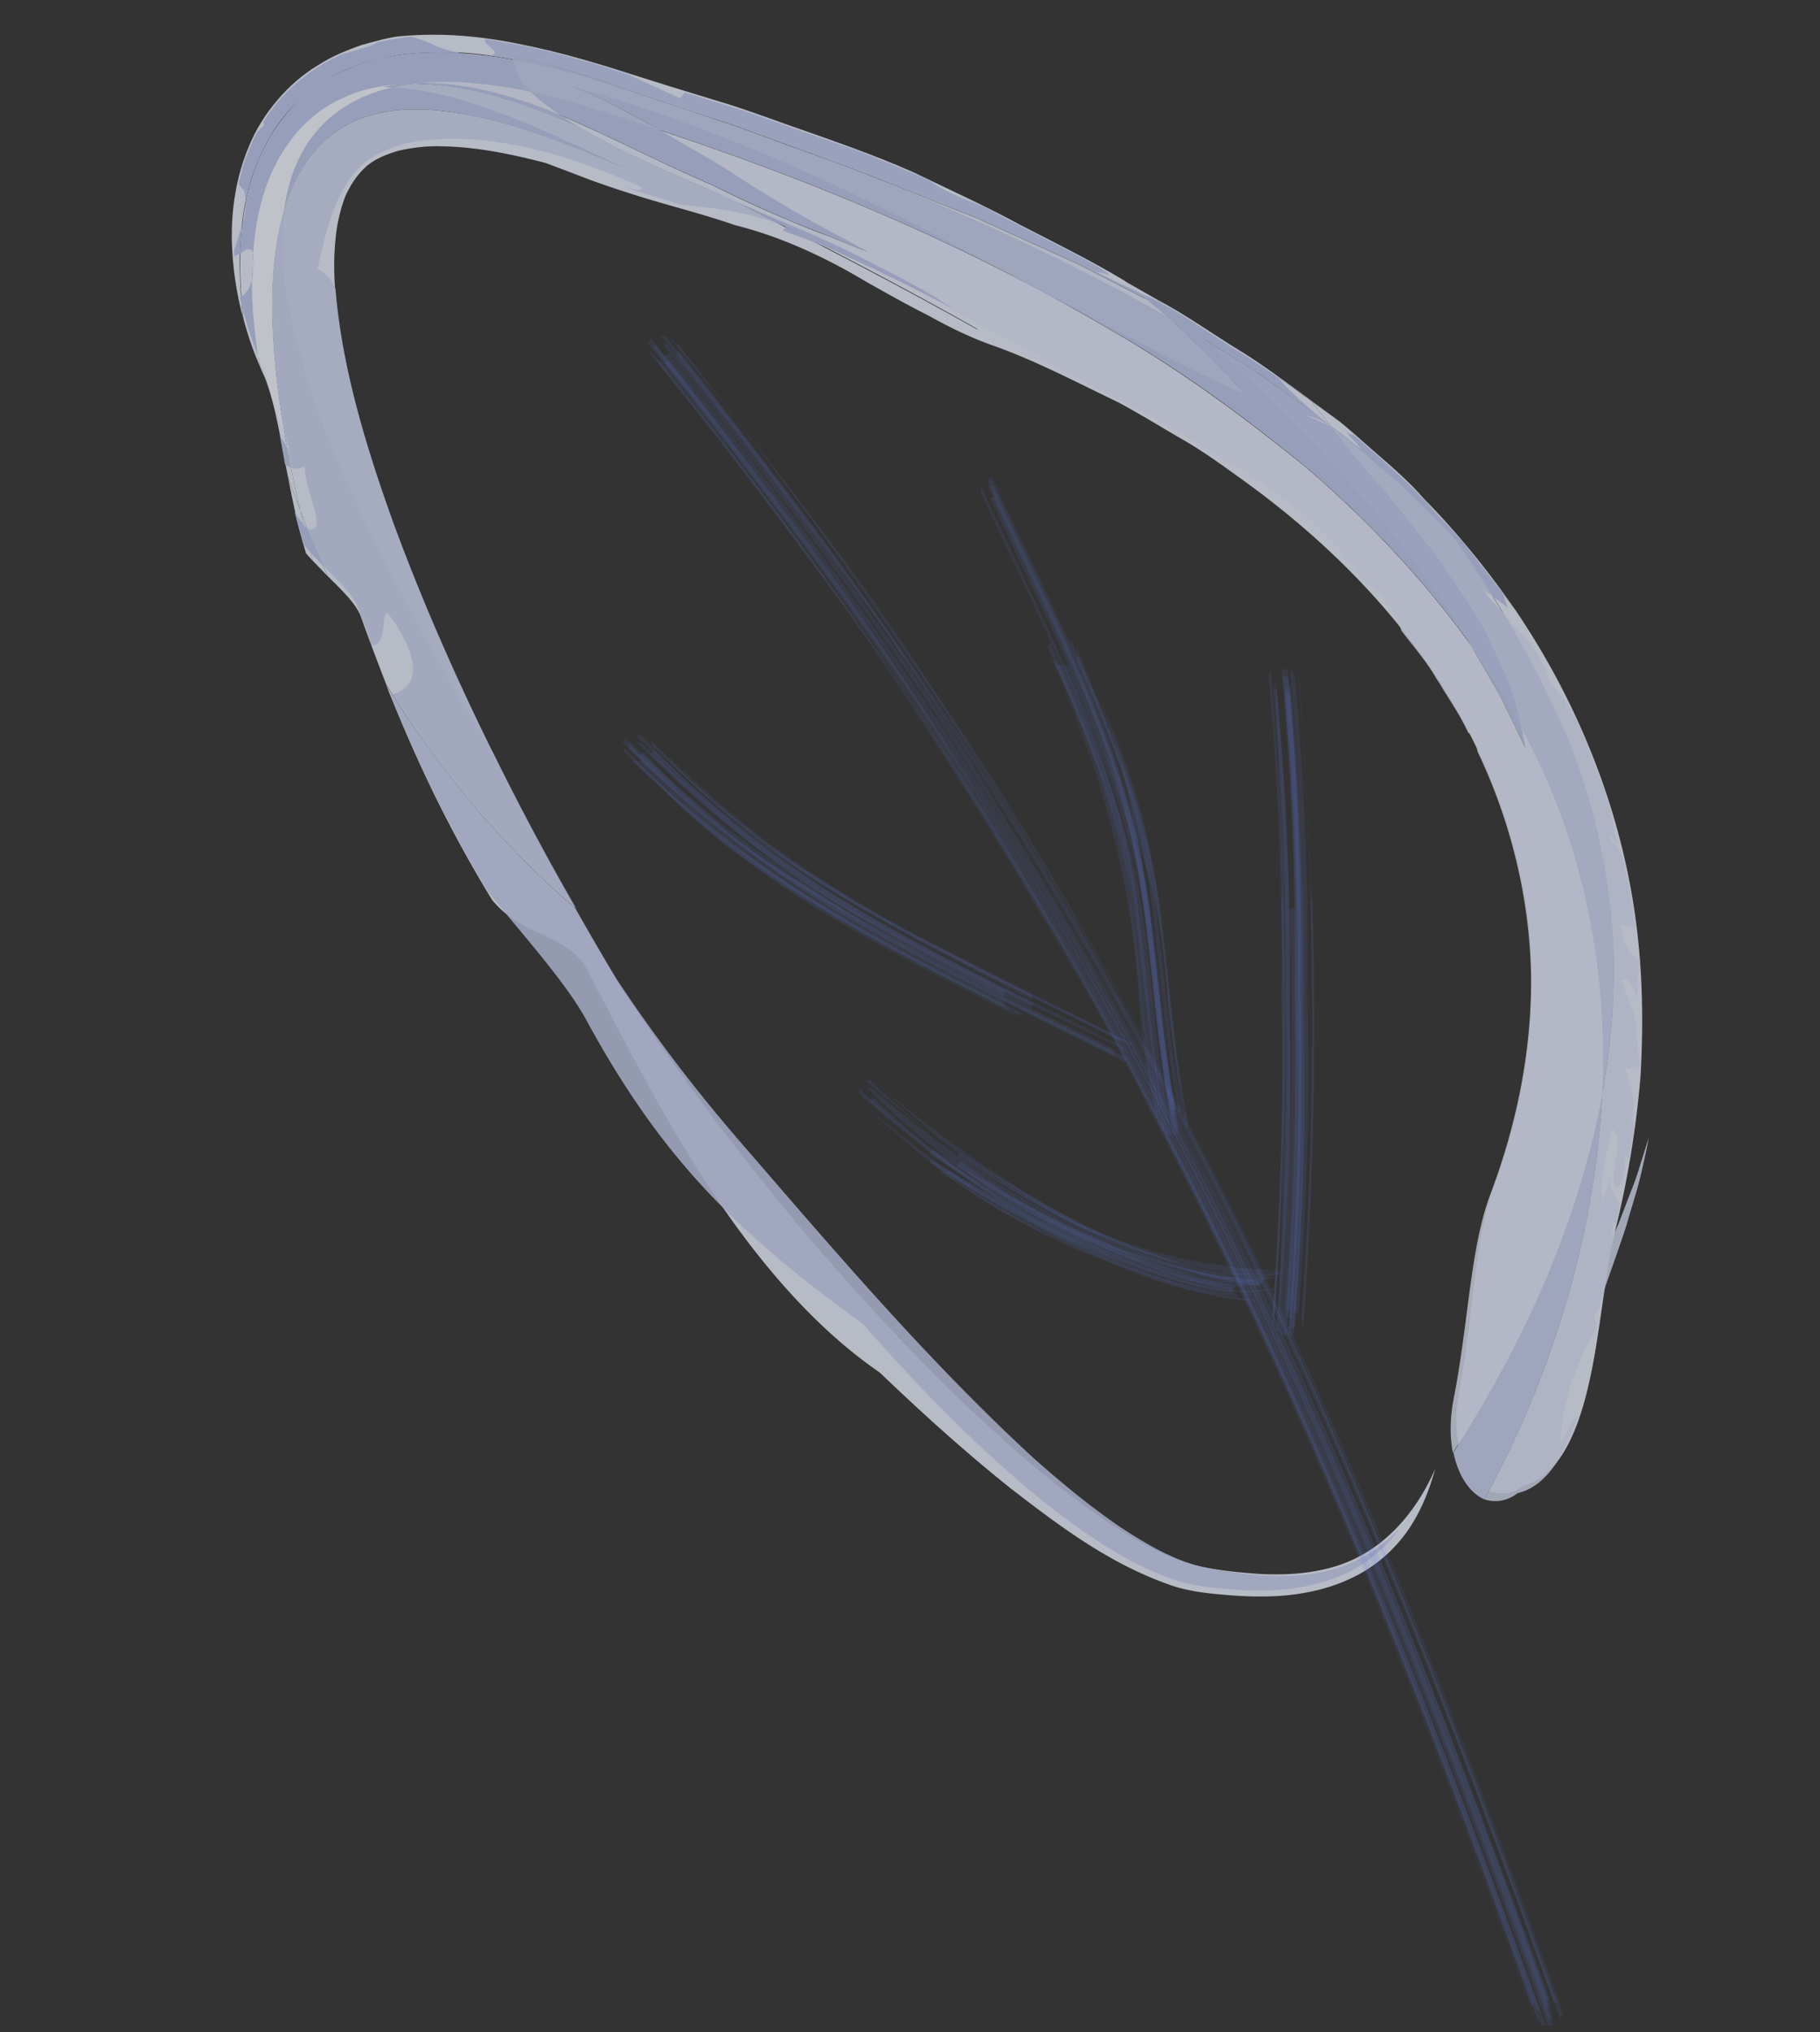 <svg xmlns="http://www.w3.org/2000/svg" width="146" height="163" fill="none"><rect width="100%" height="100%" fill="#333333" stroke="none"/><g opacity=".85"><g opacity=".9"><path fill="#DFE4F3" d="M44.83 9.156c-.884-.624-1.648-1.176-2.237-1.777-1.94-.44-3.944-.684-5.985-.804-.914-.017-1.849-.02-2.778.072 4.04-.006 7.636 1.166 11 2.509zm33.653 17.276c-.827-.764-1.962-1.608-3.314-2.501-1.4-.826-3.018-1.683-4.763-2.576-3.459-1.874-7.642-3.517-11.617-5.315 6.901 3.468 13.527 6.897 19.694 10.392zm28.28 7.732a39.752 39.752 0 0 1-1.539-1.956c-3.452-2.595-7.157-4.707-10.777-6.9.68.614 1.345 1.207 2.028 1.803 1.733 1.113 3.534 2.143 5.235 3.345l5.053 3.708z"/><path fill="#DFE4F3" d="M45.888 6.954c9.509 2.613 19.215 6.753 28.33 11.495 9.166 4.656 17.66 9.57 25.711 13.237a92.715 92.715 0 0 0-6.264-6.266C85.91 20.962 77.8 17.324 69.621 14.028c-2.487-.942-4.986-1.793-7.475-2.716l-3.734-1.376-3.753-1.25-6.474-2.112c-2.22-.701-4.564-1.327-6.973-1.758.064.88.56 1.745 1.361 2.56 3.636.752 6.98 1.98 10.362 3.067-2.244-1.204-4.42-2.49-7.048-3.489z"/><path fill="#DFE4F3" d="m92.075 24.086-5.51-2.847-5.609-2.546-2.797-1.263-2.853-1.123-5.684-2.28c8.176 3.315 16.271 6.933 24.043 11.393-.536-.446-1.054-.888-1.59-1.334zM69.67 20.198c-3.043-1.631-5.883-3.122-8.579-4.833-1.362-.821-2.675-1.727-4.021-2.527-1.368-.785-2.751-1.59-4.134-2.395-3.383-1.086-6.727-2.315-10.362-3.066.589.6 1.372 1.155 2.238 1.776 4.218 1.796 8.223 3.913 12.352 5.678a114.369 114.369 0 0 0 6.149 2.826c1.041.442 2.106.851 3.171 1.26 1.044.424 2.104.87 3.187 1.28zM58.789 16.04c-3.962-2.019-8.104-3.822-12.255-5.83 3.195 2.021 7.675 3.817 12.255 5.83zM54.66 8.686l3.753 1.25 3.734 1.376c2.489.923 4.988 1.774 7.474 2.716-2.462-.976-4.98-1.83-7.45-2.75-1.246-.453-2.49-.924-3.737-1.358L54.66 8.686zm61.926 34.372c-.792-1.018-1.566-2.033-2.374-3.072-1.644-1.878-3.566-3.37-5.374-5.012-.486-.401-.949-.837-1.456-1.222l-2.158-1.544c.486.66.994 1.306 1.539 1.956 1.715 1.37 3.363 2.823 5.052 4.245 1.645 1.471 3.176 3.093 4.771 4.65zm5.811 16.954c-.094-.532-.206-1.066-.316-1.617-.63-1.107-1.195-2.278-1.885-3.356l-2.146-3.226 2.314 4.027 2.033 4.172zM41.186 4.48c-.015.108.006.222.01.334 2.405.45 4.749 1.075 6.972 1.757l6.474 2.113-6.477-2.224c-1.088-.375-2.276-.709-3.422-1.073-1.153-.31-2.323-.641-3.557-.907z"/><path fill="#DFE4F3" d="M122.061 58.41c4.86 8.937 6.989 19.211 6.459 29.37.813-4.586 1.161-9.33.735-14.146-.466-4.803-1.561-9.657-3.483-14.35-2.438-5.673-5.586-11.094-9.204-16.229-1.595-1.556-3.107-3.175-4.77-4.65-1.69-1.42-3.356-2.877-5.053-4.244a93.1 93.1 0 0 0 4.476 5.422c1.507 1.915 3.091 3.821 4.568 5.824l2.049 3.12c.338.528.677 1.038.978 1.562l.815 1.65a55.077 55.077 0 0 1 1.485 3.281c.399 1.148.707 2.283.945 3.39z"/><path fill="#DFE4F3" d="M96.474 27.129c-.948-.578-1.851-1.204-2.807-1.727a92.692 92.692 0 0 1 6.265 6.266C91.881 28 83.385 23.106 74.222 18.43 65.106 13.69 55.4 9.55 45.892 6.936c2.627.999 4.824 2.27 7.047 3.489 12.584 4.156 24.786 9.294 36.047 15.948 5.682 3.223 10.934 7.107 15.95 11.217 4.902 4.242 9.365 8.96 13.116 14.205-5.692-9.275-13.317-17.435-21.578-24.666z"/><path fill="#DFE4F3" d="m106.764 34.164-5.058-3.672c-1.702-1.202-3.502-2.232-5.235-3.345 8.261 7.23 15.905 15.393 21.574 24.703l2.146 3.225c.69 1.078 1.255 2.25 1.885 3.356a39.59 39.59 0 0 0-.929-3.37 55.702 55.702 0 0 0-1.484-3.28l-.816-1.65c-.298-.542-.656-1.055-.977-1.563l-2.05-3.12c-1.479-1.984-3.06-3.909-4.568-5.823a102.455 102.455 0 0 1-4.488-5.461zm-10.29-7.035a159.043 159.043 0 0 0-2.03-1.803l-2.371-1.221c.536.445 1.053.888 1.574 1.313.976.507 1.879 1.134 2.826 1.711zM32.19 6.731l1.64-.084c.926-.073 1.843-.074 2.778-.072 2.04.12 4.045.365 5.985.804-.818-.837-1.298-1.681-1.362-2.56-2.623-.498-5.429-.763-8.424-.48-2.94.29-6.453 1.332-9.046 3.947-2.591 2.597-3.773 5.947-4.204 8.884-.437 2.974-.322 5.747-.024 8.417.37 1.366.804 2.667 1.348 3.854a39.034 39.034 0 0 1-.633-6.677c-.016-2.279.168-4.659.898-7.055.706-2.362 2.043-4.82 4.145-6.468 2.089-1.687 4.616-2.368 6.9-2.51zm62.255 18.595-1.632-1.302c-.866-.492-1.713-.982-2.598-1.476l1.878 1.54 2.352 1.238zm12.938 8.425a162.523 162.523 0 0 0-2.24-1.629l.079.104 2.161 1.525z"/><path fill="#DFE4F3" d="M105.224 32.208c-.032-.042-.045-.08-.079-.104-1.986-1.445-3.945-2.942-6.05-4.2-2.082-1.292-4.104-2.742-6.3-3.884l1.631 1.303c3.64 2.177 7.347 4.29 10.798 6.885zM41.186 4.48c1.237.248 2.386.594 3.579.891 1.127.362 2.333.698 3.421 1.073l6.477 2.225 3.776 1.215c1.249.435 2.492.905 3.737 1.358 2.49.924 4.986 1.793 7.451 2.75l5.684 2.28 2.854 1.122 2.796 1.263 5.61 2.546 5.51 2.847-1.879-1.54c-2.656-1.595-5.437-2.967-8.263-4.42-2.78-1.519-5.7-2.836-8.659-4.27-3.434-1.518-6.775-2.636-9.982-3.771C61.693 9.49 60.13 8.9 58.554 8.4c-1.578-.48-3.138-.959-4.698-1.437-3.12-.957-6.097-2.005-9.66-2.875-3.512-.827-7.294-1.6-12.027-1.191-.966.086-2.1.427-3.187.718-1.143.413-2.33.875-3.504 1.636-2.37 1.425-4.435 3.874-5.486 6.428-1.09 2.567-1.413 5.13-1.402 7.446.051 2.302.384 4.458.915 6.402-.3-2.652-.434-5.428.023-8.417.43-2.92 1.613-6.288 4.204-8.885C26.326 5.611 29.84 4.57 32.78 4.28c3.013-.28 5.8-.017 8.424.48.008-.054-.035-.152-.017-.28z"/><path fill="#DFE4F3" d="M39.363 60.038c-3.974-6.591-7.802-13.292-11.037-20.353-1.598-3.537-3.052-7.166-4.145-10.965-1.06-3.776-1.863-7.775-1.35-11.96-1.18 4.017-1.115 8.208-.765 12.237.366 4.048 1.096 8.037 2.023 11.961a86.141 86.141 0 0 0 2.214 5.271c1.149 1.142 2.305 2.23 2.676 3.319a203.75 203.75 0 0 0 2.013 5.372c4.224 6.812 9.286 12.853 15.108 17.872a227.707 227.707 0 0 1-6.737-12.754zM23.07 38.095c.387 2.035.837 4.152 1.474 6.277.176.21.37.422.565.635a99.513 99.513 0 0 1-1.02-4.048c-.355-.939-.71-1.877-1.02-2.864z"/><path fill="#DFE4F3" d="M49.804 79.179a330.782 330.782 0 0 1-3.725-6.371c-5.822-5.02-10.863-11.077-15.108-17.873 2.353 5.883 4.809 11.17 8.485 17.22 2.465 3.085 6.133 2.675 7.703 5.745 2.817 5.375 5.93 11.568 9.755 17.361 3.807 5.791 8.342 11.184 13.664 14.838 3.165 3.035 6.647 6.208 10.43 9.238 3.848 2.965 7.832 6.024 12.786 7.775 1.227.45 2.658.651 3.785.754 1.218.115 2.42.21 3.62.194 2.412.006 4.807-.398 6.862-1.312a11.485 11.485 0 0 0 4.835-3.929c1.123-1.6 1.781-3.358 2.236-4.997-1.654 3.784-4.46 6.85-8.293 7.903-1.889.53-3.905.636-5.909.52-1.98-.148-4.103-.354-5.891-.939-3.708-1.298-6.967-3.662-10.022-6.016-3.05-2.39-5.85-4.949-8.537-7.529-10.596-10.446-19.2-21.371-26.676-32.582zM25.109 45.007c.394.389.783.813 1.193 1.223-.807-1.705-1.532-3.473-2.214-5.271a89.071 89.071 0 0 0 1.02 4.048zm91.477-1.949c.954.93 1.755 2.023 2.644 3.018.844 1.044 1.793 2.01 2.531 3.15-2.265-3.316-4.783-6.428-7.549-9.24.79 1.036 1.582 2.054 2.374 3.072zM31.516 7.006c.547-.163 1.078-.218 1.612-.291-.32.01-.618.005-.937.016a20.97 20.97 0 0 0-1.458.258c.26.018.521.017.783.017zm19.256 6.724c-3.434-1.52-6.522-3.101-9.593-4.273-3.108-1.177-6.135-2.269-9.663-2.45-2.237.481-4.514 1.642-6.065 3.497-1.567 1.834-2.337 4.113-2.62 6.257.362-1.374 1.033-2.687 1.798-3.874.855-1.157 1.875-2.161 3.09-2.823 2.434-1.342 5.18-1.456 7.761-1.186 5.246.608 10.13 2.72 15.292 4.851z"/><path fill="#DFE4F3" d="M30.733 6.99a20.96 20.96 0 0 1 1.458-.258c-2.284.141-4.808.805-6.915 2.489-2.123 1.663-3.44 4.106-4.145 6.468-.73 2.396-.912 4.758-.898 7.054.014 2.297.245 4.513.633 6.677.126.296.253.591.383.868.862 2.25 1.252 4.933 1.82 7.807.313.97.665 1.925 1.02 2.864-.924-3.943-1.657-7.913-2.023-11.962-.35-4.028-.398-8.217.766-12.236.285-2.162 1.054-4.442 2.619-6.257 1.55-1.855 3.825-2.997 6.065-3.497-.262 0-.524 0-.783-.018zm15.801 3.219a29.287 29.287 0 0 1-1.722-1.056c-3.346-1.34-6.957-2.533-10.998-2.527l-.704.086c2.485.016 4.82.437 7.025 1.117 2.25.63 4.353 1.5 6.4 2.38z"/><path fill="#DFE4F3" d="m33.83 6.647-1.64.084c.32-.01.619-.005.938-.016l.702-.068zm88.231 51.763c.112.534.239 1.089.315 1.617l-2.033-4.172-2.314-4.026c-3.752-5.246-8.214-9.964-13.117-14.206-5.018-4.092-10.27-7.976-15.95-11.217-11.26-6.653-23.444-11.79-36.047-15.948 1.383.805 2.77 1.592 4.134 2.395 1.365.802 2.678 1.709 4.022 2.527 2.696 1.711 5.535 3.202 8.58 4.833-1.086-.393-2.144-.857-3.19-1.263a67.224 67.224 0 0 1-3.171-1.26 101.162 101.162 0 0 1-6.15-2.826c-4.128-1.764-8.114-3.88-12.35-5.677.53.352 1.096.709 1.721 1.056 4.153 1.99 8.293 3.812 12.255 5.83 3.975 1.8 8.14 3.44 11.617 5.316 1.745.893 3.364 1.75 4.763 2.576 1.352.893 2.487 1.737 3.314 2.501-6.17-3.476-12.795-6.906-19.675-10.39-4.58-2.013-9.06-3.809-12.255-5.83-2.047-.88-4.15-1.75-6.381-2.378-2.205-.68-4.54-1.1-7.026-1.117-.534.073-1.065.128-1.612.292 3.51.179 6.555 1.273 9.662 2.45 3.093 1.156 6.163 2.735 9.594 4.272-5.162-2.132-10.028-4.24-15.294-4.833-2.581-.27-5.328-.156-7.761 1.186-1.215.662-2.236 1.666-3.09 2.822-.766 1.188-1.436 2.5-1.798 3.875-.516 4.202.29 8.183 1.35 11.96 1.093 3.799 2.529 7.424 4.145 10.964 3.234 7.062 7.062 13.762 11.037 20.354-2.621-5.31-5.006-10.697-7.085-16.134-2.04-5.45-3.881-10.983-4.855-16.561-.472-2.768-.77-5.568-.508-8.103a13.07 13.07 0 0 1 .773-3.5c.439-.993 1.002-1.803 1.667-2.412.684-.607 1.599-.997 2.632-1.296 1.081-.237 2.264-.403 3.584-.348 2.593.05 5.416.595 8.229 1.342 1.172.442 2.363.887 3.551 1.35a92.7 92.7 0 0 0 3.787 1.273c2.561.804 5.256 1.46 7.842 2.36 3.685.925 7.18 2.546 10.458 4.505 1.664.937 3.31 1.872 5.005 2.72 1.648.917 3.31 1.743 5.09 2.382 3.511 1.233 6.784 2.97 10.165 4.593 1.635.877 3.237 1.861 4.861 2.811 1.648.917 3.161 2 4.69 3.102 6.105 4.337 11.648 9.614 15.773 15.8 4.148 6.154 6.79 13.17 7.624 20.282.697 7.149-.323 14.278-2.776 20.818-1.579 4.312-1.672 10.295-2.811 16.538-.308 1.659-.284 3.088-.041 4.288 5.508-8.72 9.656-18 11.54-28.08.499-10.202-1.609-20.492-6.49-29.413z"/><path fill="#DFE4F3" d="M125.791 59.286c1.903 4.69 2.998 9.545 3.482 14.35.427 4.817.075 9.58-.735 14.147-.592 11.002-3.726 21.721-9.07 31.796.881.383 1.889.266 2.772-.424 2.671-.643 4.267-4.009 5.186-8.025.941-4.032 1.251-8.633 2.128-12.34a79.468 79.468 0 0 0 2.05-12.463c.244-4.26.178-8.58-.433-12.886-1.203-8.608-4.569-17.002-9.41-24.215-.737-1.14-1.686-2.106-2.531-3.15-.886-1.013-1.689-2.088-2.643-3.018 3.62 5.117 6.765 10.556 9.204 16.228z"/><path fill="#DFE4F3" d="M116.997 115.864c.376 1.848 1.308 3.2 2.455 3.694 5.341-10.057 8.477-20.794 9.07-31.796-1.869 10.101-6.016 19.382-11.525 28.102z"/><path fill="#B4BFE3" d="M106.827 34.247a.143.143 0 0 1-.063-.083l-.205-.14.268.223zM54.66 8.686l3.753 1.25 3.734 1.376c2.489.923 4.988 1.774 7.474 2.716-2.462-.976-4.98-1.83-7.45-2.75-1.246-.453-2.49-.924-3.737-1.358L54.66 8.686zm60.011 31.901c-1.647-1.86-3.499-3.453-5.315-5.04-.249-.22-.501-.423-.751-.643a7.733 7.733 0 0 1-.606-.215c.618.661.618.661 1.215 1.337-.885-.624-1.629-1.32-2.4-1.818 1.697 1.368 3.344 2.82 5.018 4.222 1.626 1.468 3.157 3.09 4.736 4.626l-1.897-2.47zM19.252 23.864c.048.191.098.365.146.557-.027-.207-.035-.412-.065-.601a.253.253 0 0 1-.081.044zm-.482-3.751c.018.132.016.28.032.43.134-.018.301-.143.484-.247-.008-.741.083-1.524.156-2.31-.19.695-.46 1.416-.673 2.127zm103.627 39.899c-.094-.532-.206-1.066-.316-1.617-.63-1.107-1.195-2.278-1.885-3.356l-2.146-3.226 2.314 4.027 2.033 4.172z"/><path fill="#B4BFE3" d="M41.186 4.48c1.237.247 2.386.594 3.578.89 1.128.363 2.334.699 3.422 1.074l6.477 2.224 3.776 1.216c1.248.434 2.492.905 3.737 1.358 2.49.923 4.986 1.792 7.451 2.75l5.684 2.279 2.853 1.122 2.797 1.263 5.609 2.547 5.51 2.847-.822-.671a64.06 64.06 0 0 1-3.313-1.576l1.103.266c-.22-.16-.525-.388-.867-.621-2.965-1.657-6.069-3.13-9.179-4.825-1.736-.688-3.333-1.302-4.363-2.094l-.7-.339c-1.698-.701-3.337-1.413-4.971-2.03-1.64-.583-3.244-1.142-4.812-1.695-1.568-.554-3.118-1.105-4.652-1.635-1.542-.476-3.065-.949-4.607-1.424-.062.176-.214.321-.347.469-1.388-.64-2.778-1.26-4.13-1.894-.86-.27-1.717-.556-2.577-.825-.936-.261-1.853-.52-2.79-.78-.977-.23-1.936-.458-2.932-.69-1.022-.181-2.063-.365-3.122-.55-.598.267 1.503 1.155.361 1.29-.149-.002-.259-.018-.39-.018l2.249.372c-.008-.075-.05-.174-.033-.3z" opacity=".9"/><path fill="#B4BFE3" d="M94.445 25.326c-.405-.316-.825-.652-1.23-.968-.243-.127-.45-.249-.677-.373l-1.288-.551.823.67 2.372 1.222zm-74.127-5.051c.242-3.056.976-6.414 3.168-9.233 1.074-1.385 2.507-2.535 4.058-3.187 1.527-.748 3.131-.985 4.647-1.123l1.64-.085c.926-.073 1.843-.074 2.777-.072 2.041.12 4.046.365 5.985.804-.817-.836-1.297-1.681-1.36-2.56l-2.25-.371c-.785 0-1.411-.07-1.959-.165a25.298 25.298 0 0 0-5.242.17c-1.83.372-3.763.822-5.571 1.975-1.78 1.082-3.46 2.66-4.462 4.462-1.035 1.78-1.712 3.664-2.02 5.453-.02.552-.137 1.11-.252 1.667-.092.783-.165 1.569-.157 2.31.342-.303.75-.542.998-.045zM59.302 91.58a1.598 1.598 0 0 0-.084-.196l-.18-.192c.077.122.17.265.264.389z"/><path fill="#C0CAE8" d="M39.574 60.401c-4.022-6.653-7.9-13.398-11.163-20.519-1.632-3.56-3.1-7.227-4.19-11.045-1.073-3.815-1.91-7.837-1.374-12.056-.91 3.019-1.071 6.16-.96 9.23.093 3.066.489 6.101 1.021 9.1.128.425.273.853.416 1.299-.102-.2-.19-.379-.28-.54l.33 1.657c.359.106.717.082 1.065-.128-.07 1.693 1.834 5.18.467 5.063-.076.007-.163-.042-.265-.112a71.53 71.53 0 0 0 1.294 3.032c1.197 1.205 2.453 2.38 2.837 3.508.064.212.148.41.214.604.317.673.587 1.415.823 2.262l.016.02c1.383.01.648-3.276 1.41-2.447 2.891 4.052 2.055 5.877.268 6.348 4.168 6.545 9.092 12.363 14.733 17.209A213.604 213.604 0 0 1 39.574 60.4z" opacity=".9"/><path fill="#BFC8E7" d="M59.2 91.381c.029.06.055.138.084.197-.092-.142-.187-.267-.26-.407a125.976 125.976 0 0 1-9.56-12.632c-1.139-1.881-2.22-3.773-3.3-5.664-5.64-4.864-10.566-10.664-14.734-17.209l-.136.037c2.17 5.32 4.49 10.235 7.843 15.796 2.444 3.1 6.24 7.243 7.9 10.326 5.842 10.74 11.771 16.867 22.15 24.34 3.098 3.507 6.206 6.813 9.462 9.861 3.256 3.049 6.62 5.872 10.37 8.194 1.88 1.134 3.866 2.172 6.066 2.759 1.159.273 2.19.382 3.262.477 1.072.095 2.151.135 3.219.119 2.14-.051 4.307-.431 6.202-1.275a10.903 10.903 0 0 0 4.575-3.799 11.382 11.382 0 0 1-6.458 3.627c-2.596.505-5.426.273-8.256-.217-2.793-.355-5.318-1.821-7.767-3.423-2.424-1.655-4.72-3.551-6.948-5.529-8.778-8.081-16.552-17.317-23.715-25.578z" opacity=".9"/><path fill="#B4BFE3" d="M24.328 42.046c.192.768.399 1.556.593 2.304.329.324.636.664.98 1.008-.459-.99-.876-2.01-1.294-3.032-.082-.085-.181-.173-.279-.28zm8.618-39.095c-.835.086-1.751.217-2.722.469-.271.202-.68.312-1.187.462-.51.17-1.075.33-1.58.463-2.37 1.018-4.85 2.964-6.341 5.457l.08.233s-.238.226-.567.568c-.374.669-.62 1.356-.906 2.056-.246.688-.398 1.37-.59 2.064.135.241.316.415.448.544.098.366.123.72.111 1.07.305-1.77.966-3.676 2.02-5.452 1.001-1.803 2.682-3.38 4.461-4.463 1.808-1.152 3.742-1.602 5.571-1.974a25.298 25.298 0 0 1 5.243-.17c-.76-.181-1.413-.328-2.03-.6-.598-.27-1.193-.556-2.011-.727zM20.22 22.427c-.175.715-.521 1.185-.887 1.392.027.208.038.394.065.602.335 1.472.799 2.832 1.31 4.126-.28-2.001-.521-4.015-.487-6.12z"/><path fill="#B4BFE3" d="M23.63 41.024c.195.878.45 1.728.7 2.615.191.23.383.46.594.694-.192-.767-.383-1.534-.593-2.304-.226-.254-.458-.601-.7-1.005zM41.186 4.48c-.015.108.006.222.01.334 2.405.45 4.749 1.075 6.972 1.757l6.474 2.113-6.477-2.224c-1.088-.375-2.276-.709-3.422-1.073-1.153-.31-2.323-.641-3.557-.907z"/><path fill="#B4BFE3" d="m118.047 51.831 2.146 3.226c.691 1.078 1.255 2.25 1.885 3.356a42.056 42.056 0 0 0-.911-3.367 67.375 67.375 0 0 0-1.468-3.26c-.975-2.247-2.493-4.218-3.826-6.312-1.459-2-3.045-3.888-4.535-5.8a80.707 80.707 0 0 1-4.462-5.383c-.588-.342-1.33-.65-2.057-.937.603.103 1.183.37 1.753.709-.1-.089-.2-.177-.303-.246l-4.803-3.488c-1.638-1.119-3.331-2.116-4.98-3.162 8.248 7.193 15.874 15.352 21.561 24.664z" opacity=".9"/><path fill="#D9DFF1" d="M122.06 58.41c.112.534.24 1.089.315 1.617l-2.032-4.172-2.315-4.026c-3.751-5.247-8.214-9.964-13.116-14.206-5.018-4.092-10.27-7.976-15.95-11.217-11.26-6.653-23.445-11.79-36.047-15.948 1.383.805 2.769 1.592 4.134 2.395 1.365.802 2.678 1.709 4.022 2.527 2.696 1.71 5.535 3.202 8.579 4.833-1.086-.394-2.143-.857-3.19-1.263a67.12 67.12 0 0 1-3.17-1.26 101.037 101.037 0 0 1-6.15-2.826c-4.129-1.764-8.115-3.88-12.351-5.678.53.353 1.097.71 1.722 1.057 4.153 1.99 8.293 3.812 12.255 5.83 3.266 1.514 6.73 2.816 9.748 4.369 3.018 1.553 5.823 2.89 7.808 4.335 2.39 1.354 4.813 2.62 7.261 3.964 2.381 1.426 4.918 2.67 7.495 4.032 1.013.513 2.438 1.157 3.643 2.03 1.118.564 2.244 1.204 3.305 2.037 1.592.52 3.623 2.305 4.807 3.063 2.568 1.823 4.8 4.043 6.428 6.567.215.197.449.396.667.575.365.199.872.714 1.365 1.339a10.33 10.33 0 0 1 1.145 2.233c.947 1.244 1.997 2.428 2.761 3.775.203.288.369.57.535.853.717 1.155 1.475 2.28 2.032 3.505.439.34.664.87.758 1.532 2.687 5.633 4.15 11.724 4.291 17.777.102 6.066-1.13 12.037-3.202 17.593-1.67 4.3-1.779 10.262-2.991 16.495-.332 1.693-.313 3.157-.073 4.376 5.72-8.894 10.029-18.393 11.949-28.727.551-10.175-1.557-20.465-6.438-29.386z" opacity=".9"/><path fill="#B4BFE3" d="m63.066 18.215-.281.275c1.193.426 2.363.887 3.532 1.347-1.08-.559-2.167-1.081-3.25-1.622zm33.407 8.914c1.647 1.064 3.358 2.063 4.98 3.16l4.804 3.489a35.678 35.678 0 0 1-3.84-3.556c-2.594-1.771-5.318-3.283-7.97-4.914.681.614 1.346 1.207 2.026 1.82z"/><path fill="#C8D0EA" d="M46.535 10.209c-2.046-.88-4.15-1.75-6.381-2.377-2.205-.68-4.54-1.101-7.026-1.117-.534.073-1.065.128-1.612.291 3.51.179 6.555 1.273 9.663 2.45 3.092 1.157 6.162 2.735 9.593 4.273-5.162-2.132-10.028-4.241-15.294-4.833-2.58-.27-5.328-.157-7.76 1.185-1.216.662-2.236 1.666-3.091 2.823-.765 1.188-1.436 2.5-1.798 3.874-.52 4.239.301 8.24 1.373 12.056 1.11 3.82 2.577 7.487 4.19 11.045 3.264 7.12 7.16 13.868 11.164 20.52-2.985-6.046-5.68-12.162-7.968-18.369-2.234-6.199-4.162-12.577-4.67-18.81-.315-.822-.851-1.397-1.436-1.627.589-2.86 1.323-5.552 2.613-7.276.627-.874 1.337-1.534 2.32-2.006.965-.475 2.09-.89 3.417-1.019 2.615-.373 5.661-.092 8.634.584 2.957.657 6.03 1.81 8.953 3.11.324.489-.762.096-1.244.065 1.453.445 2.905.89 4.355 1.352 2.528.245 5.161.54 8.099 1.601a552.649 552.649 0 0 1-3.858-1.967c-4.562-2.01-9.041-3.806-12.236-5.828z"/><path fill="#B4BFE3" d="M50.772 13.73c-3.434-1.52-6.522-3.101-9.593-4.273-3.108-1.177-6.135-2.269-9.663-2.45-2.237.481-4.514 1.642-6.065 3.497-1.567 1.834-2.337 4.113-2.62 6.257.362-1.374 1.033-2.687 1.798-3.874.855-1.157 1.875-2.161 3.09-2.823 2.434-1.342 5.18-1.456 7.761-1.186 5.246.608 10.13 2.72 15.292 4.851zm8.018 2.31c1.29.663 2.584 1.307 3.857 1.967.16.06.302.116.464.158l-.044.05c1.083.54 2.167 1.081 3.253 1.604 3.427 1.573 6.777 3.154 10.047 4.91-1.988-1.427-4.79-2.784-7.808-4.337-3.039-1.537-6.485-2.835-9.77-4.352zm55.88 24.546 1.916 2.472c1.402 1.474 2.673 3.077 4.006 4.634l-.024-.096-2.818-3.635c-.971-1.21-2.059-2.25-3.08-3.375z"/><path fill="#D3D9EE" d="M128.538 87.784c-.265 5.607-1.289 11.163-2.855 16.587-1.664 5.448-3.648 10.647-6.629 15.891.876.29 1.847.167 2.688-.492 2.26-.515 3.786-2.984 4.769-6.122-.294-.17-1.721 3.46-1.252 1.194-.009-1.537.831-4.584 2.105-6.996.231-.448.437-.845.619-1.208l.097-.56c-.258-.296-.384-.591.156-.978.138-.98 1.295-3.889 2.255-6.863.419-1.514.927-2.998 1.197-4.255.289-1.255.505-2.26.566-2.696 0 0-.166.513-.406 1.293-.259.778-.538 1.831-.961 2.845-.384 1-.77 2.02-1.064 2.774-.327.732-.542 1.201-.545 1.22.03-.478.078-.952.112-1.466.084.068.15.133.234.2l.33-1.545c-.338-.659-.892-.977-.776-2.07l-.575 1.695c-.382-1.405.31-3.935.76-5.667.75.512.28 2.26.048 3.115l.232-.855c-.195.86-.382 2.852.242 2.273.507-.41.462-1.823.497-2.873a2.86 2.86 0 0 1 .061-.694c.01-.073.036-.125.046-.197-.008.054-.036.124-.046.197-.029.2-.043.438-.061.694.004.371.094.661.278.687.143-.887.305-1.77.43-2.66-.053-.155-.106-.31-.156-.484a3.663 3.663 0 0 1-.228.69l.18-.882.048.192c.435-1.901-.411-2.668-.588-4.47.281 1.058.86-.267 1.164.498l.032-.625c-.187-.933-.235-1.92-.205-2.934-.342-1.288-.884-2.493-1.27-3.603.74-.21 1.023.57 1.281 1.531.012-1.016.12-2.055.119-3.11-.655-.666-1.015-.495-1.459-2.926.375.127.807.114 1.169.331-.128-1.887-.622-3.696-.956-5.575-.14-.335-.275-.705-.475-1.01-.034-.024-.467-.14-.646-.998.237.31.451.655.646.997-.15-.798-.313-1.635-.471-2.509-.23-.754-.438-1.542-.687-2.299l-.864-2.23-.884-2.235c-.306-.746-.696-1.43-1.045-2.145-.028.07-.059.158-.072.249l.064.342a.693.693 0 0 1-.064-.342c-.367-1.384-1.588-1.482-1.814-3.068l.368.847c-.682-2.335-2.327-3.676-3.584-5.112.891 1.643 1.861 3.26 2.716 4.898.771 1.7 1.623 3.355 2.339 5.048 1.904 4.69 2.998 9.545 3.483 14.35.471 4.767.101 9.527-.693 14.116z" opacity=".9"/><path fill="#B4BFE3" d="M119.85 47.921c.289.207.528.37 1.066.798-.08-.363-.22-.697-.342-1.03-1.336-1.538-2.604-3.16-4.006-4.634 1.164 1.57 2.197 3.27 3.282 4.866z"/><path fill="#C4CDE9" d="M106.832 34.21c-.019-.002-.053-.025-.05-.043.016.02.05.044.063.082.016.021.05.044.068.047.26.148.494.347.67.557-.218-.179-.433-.376-.67-.557l-.052-.026a85.549 85.549 0 0 0 4.462 5.383c1.489 1.912 3.076 3.8 4.534 5.801 1.333 2.093 2.852 4.065 3.827 6.312a68.363 68.363 0 0 1 1.468 3.26c.366 1.124.674 2.26.911 3.366 4.86 8.937 6.989 19.211 6.459 29.37.813-4.585 1.162-9.33.735-14.146-.466-4.803-1.561-9.657-3.482-14.35-.735-1.695-1.587-3.351-2.34-5.048-.854-1.638-1.806-3.252-2.716-4.898-.578-.673-1.261-1.269-1.717-2.018.391.277.627.459.832.599-1.085-1.596-2.1-3.294-3.263-4.864-1.58-1.535-3.092-3.154-4.737-4.626-1.658-1.38-3.305-2.833-5.002-4.2z"/><path fill="#BFC8E7" d="M116.588 116.51c.392 1.869 1.304 3.237 2.466 3.752 2.981-5.244 4.947-10.445 6.629-15.891 1.566-5.424 2.575-11 2.855-16.587-1.939 10.331-6.248 19.83-11.95 28.726z"/><path fill="#EAEDF7" d="M30.733 6.99c.481-.1.981-.196 1.458-.258-1.516.138-3.12.375-4.647 1.123-1.55.652-2.987 1.82-4.058 3.186-2.21 2.817-2.944 6.175-3.168 9.234.029.06.042.099.069.176.016.817-.037 1.457-.166 1.976-.034 2.105.207 4.119.468 6.117.14.334.299.671.441.988.268.759.473 1.565.693 2.392.328.99.665 2.055 1.033 3.161-.532-2.998-.91-6.031-1.021-9.1-.093-3.067.05-6.211.96-9.23.285-2.162 1.054-4.441 2.619-6.257 1.551-1.854 3.825-2.997 6.065-3.496a8.168 8.168 0 0 1-.746-.013z"/><path fill="#B4BFE3" d="m33.83 6.647-1.64.084c.32-.01.619-.005.938-.016l.702-.068zm35.84 13.551c-3.043-1.631-5.883-3.122-8.579-4.833-1.362-.821-2.675-1.727-4.021-2.527-1.368-.785-2.751-1.59-4.134-2.395-3.383-1.086-6.727-2.315-10.362-3.066.589.6 1.372 1.155 2.238 1.776 4.218 1.796 8.223 3.913 12.352 5.678a114.369 114.369 0 0 0 6.149 2.826c1.041.442 2.106.851 3.171 1.26 1.044.424 2.104.87 3.187 1.28z"/><path fill="#BFC8E7" d="M45.888 6.954c9.509 2.613 19.215 6.753 28.33 11.495 9.166 4.656 17.66 9.57 25.711 13.237a92.715 92.715 0 0 0-6.264-6.266C85.91 20.962 77.8 17.324 69.621 14.028c-2.487-.942-4.986-1.793-7.475-2.716l-3.734-1.376-3.753-1.25-6.474-2.112c-2.22-.701-4.564-1.327-6.973-1.758.064.88.56 1.745 1.361 2.56 3.636.752 6.98 1.98 10.362 3.067-2.244-1.204-4.42-2.49-7.048-3.489z"/><path fill="#D8DEF0" d="m92.075 24.086-5.51-2.847-5.609-2.546-2.797-1.263-2.853-1.123-5.684-2.28c8.176 3.315 16.271 6.933 24.043 11.393-.536-.446-1.054-.888-1.59-1.334z"/><path fill="#B4BFE3" d="M102.414 30.24c-1.449-1.129-3.048-2.001-4.552-3.008-1.549-.958-3.025-2.036-4.646-2.874.404.316.806.65 1.229.968 2.633 1.629 5.378 3.125 7.969 4.914z"/><path fill="#D9DFF1" d="M58.789 16.04c-3.962-2.019-8.104-3.822-12.255-5.83 3.195 2.021 7.675 3.817 12.255 5.83z"/><path fill="#B4BFE3" d="M96.474 27.129a159.043 159.043 0 0 0-2.03-1.803l-2.371-1.221c.536.445 1.053.888 1.574 1.313.976.507 1.879 1.134 2.826 1.711zm-74.016 7.863c.139.741.275 1.5.409 2.278.152.114.294.171.454.23l-.329-1.655a4.292 4.292 0 0 0-.534-.853zm9.058-27.986c.547-.163 1.078-.218 1.612-.291-.32.01-.618.005-.937.016a20.97 20.97 0 0 0-1.458.258c.26.018.521.017.783.017z"/><path fill="#B4BFE3" d="M46.534 10.209a29.287 29.287 0 0 1-1.722-1.056c-3.346-1.34-6.957-2.533-10.998-2.527l-.704.086c2.485.016 4.82.437 7.025 1.117 2.25.63 4.353 1.5 6.4 2.38z"/><path fill="#D8DEF0" d="M44.83 9.156c-.884-.624-1.648-1.176-2.237-1.777-1.94-.44-3.944-.684-5.985-.804-.914-.017-1.849-.02-2.778.072 4.04-.006 7.636 1.166 11 2.509z"/><path fill="#B4BFE3" d="M99.932 31.668C91.881 28 83.385 23.106 74.222 18.43 65.106 13.69 55.4 9.55 45.892 6.936c2.627.999 4.824 2.27 7.047 3.489 12.584 4.156 24.786 9.294 36.047 15.948 5.682 3.223 10.934 7.107 15.95 11.217 4.902 4.242 9.365 8.96 13.116 14.205-5.668-9.31-13.315-17.453-21.573-24.702-.948-.578-1.851-1.204-2.806-1.727a108.2 108.2 0 0 1 6.259 6.302z"/></g></g><path fill="#617BE3" d="M54.368 27.85A323.744 323.744 0 0 1 76.4 57.729a368.382 368.382 0 0 1 17.848 30.444c12.423 23.57 22.012 48.138 31.019 73.147-.026-.078-.032-.303-.089-.423-7.088-19.632-14.471-39.138-23.451-57.993-4.919-10.345-10.331-20.48-16.032-30.413-9.212-16.017-20.08-30.553-31.436-45.064.081.086.011.318.108.425z" opacity=".109"/><path fill="#617BE3" d="M53.283 28.556c7.637 9.776 15.226 19.49 22.034 29.877 8 12.213 15.126 24.956 21.632 38.02 10.615 21.229 19.19 43.232 27.237 65.553-.003.018.429-.145.413-.166-8.047-22.32-16.621-44.324-27.253-65.573-5.207-10.404-10.825-20.53-16.94-30.428-8.147-13.147-17.182-25.263-26.71-37.449-.028-.06-.397.187-.413.166z" opacity=".109"/><path fill="#617BE3" d="M52.157 28.38a323.521 323.521 0 0 1 22.015 29.874 380.54 380.54 0 0 1 25.434 45.6c8.998 18.857 16.366 38.343 23.453 57.975-.026-.078-.068-.307-.107-.425-8.983-24.912-18.513-49.77-31.037-73.149-.118-.221-8.328-15.036-8.445-15.257-9.212-16.018-20.08-30.553-31.436-45.064.096.106.047.323.123.445z" opacity=".109"/><path fill="#617BE3" d="M53.078 27.502c7.663 9.855 15.312 19.67 22.149 30.117 7.981 12.21 15.09 24.95 21.616 38 10.597 21.226 19.154 43.226 27.203 65.529-.013-.039.351-.249.341-.307-8.063-22.341-16.656-44.347-27.287-65.596a376.504 376.504 0 0 0-16.976-30.434 171.083 171.083 0 0 0-9.95-15.133 235.607 235.607 0 0 0-16.648-22.057c-.078-.104-.367-.033-.448-.119z" opacity=".109"/><path fill="#617BE3" d="M52.012 27.558c7.639 9.758 15.225 19.49 22.015 29.874 8 12.213 15.124 24.974 21.65 38.024 10.615 21.228 19.188 43.249 27.235 65.57-.042-.099.228-.303.189-.421-8.047-22.32-16.622-44.324-27.235-65.57-5.207-10.404-10.825-20.53-16.94-30.428-8.145-13.166-17.2-25.266-26.725-37.47.047.063-.22.38-.19.42z" opacity=".109"/><path fill="#617BE3" d="M52.69 28.939c7.64 9.758 15.227 19.49 22.034 29.877 8 12.213 15.124 24.974 21.65 38.023 10.616 21.228 19.188 43.25 27.235 65.571.024.096.404.038.43.116-8.047-22.321-16.622-44.324-27.235-65.57a389.32 389.32 0 0 0-16.94-30.429c-8.145-13.165-17.198-25.284-26.725-37.47-.097-.106-.386-.035-.448-.118z" opacity=".109"/><path fill="#617BE3" d="M54.257 28.507c7.639 9.758 15.225 19.49 22.033 29.877 8 12.213 15.124 24.974 21.65 38.023 10.616 21.228 19.188 43.25 27.235 65.571-.042-.1.21-.306.171-.424-8.047-22.32-16.622-44.324-27.235-65.57-5.208-10.404-10.825-20.53-16.94-30.428-8.145-13.166-17.2-25.266-26.725-37.47.028.06-.236.358-.19.42z" opacity=".109"/><path fill="#617BE3" d="M53.007 26.952a320.817 320.817 0 0 1 31.477 44.902 393.41 393.41 0 0 1 16.032 30.413c9.009 18.915 16.47 38.395 23.391 58.153.029.06.432-.032.445.007-9.222-24.797-18.603-49.653-31.112-73.01-5.564-10.38-11.491-20.55-17.848-30.445-7.653-11.904-13.32-18.775-21.958-30.016-.044-.08-.38.059-.427-.004z" opacity=".109"/><path fill="#617BE3" d="M52.339 28.405a330.006 330.006 0 0 1 22.03 29.896A392.684 392.684 0 0 1 99.805 103.9c8.98 18.855 16.366 38.343 23.453 57.976.055.138.269.205.326.325-8.983-24.912-18.513-49.77-31.037-73.149-.118-.221-8.328-15.036-8.445-15.257-9.212-16.018-20.08-30.553-31.418-45.062-.133-.112-.25-.203-.344-.328z" opacity=".109"/><path fill="#617BE3" d="M52.502 28.037c11.682 14.035 22.112 28.919 31.266 44.686a403.798 403.798 0 0 1 16.031 30.412c8.978 18.874 16.367 38.343 23.451 57.994.039.118.31.174.349.292-8.983-24.913-18.512-49.771-31.037-73.15-5.563-10.38-11.494-20.53-17.85-30.426-7.852-12.21-13.257-18.692-22.167-30.25.063.084-.106.358-.043.442z" opacity=".109"/><path fill="#617BE3" d="M53.653 26.987a345.664 345.664 0 0 1 31.645 45.429 397.297 397.297 0 0 1 16.013 30.41c8.92 18.753 16.272 38.087 23.26 57.631.037.136.292.172.35.292-9.117-25.024-18.644-50.032-31.241-73.55-5.564-10.38-11.492-20.55-17.866-30.448-7.899-12.273-12.754-17.913-21.81-29.491-.098-.089-.257-.148-.35-.273z" opacity=".109"/><path fill="#617BE3" d="M53.235 29.034c7.64 9.758 15.226 19.49 22.034 29.877 8 12.213 15.123 24.974 21.65 38.023 10.615 21.228 19.187 43.25 27.234 65.57.016.021.443-.105.44-.087-8.047-22.321-16.622-44.324-27.235-65.57a389.32 389.32 0 0 0-16.94-30.429c-8.144-13.165-17.198-25.284-26.725-37.47-.065-.064-.43.145-.458.086zm33.179 23.189a43.197 43.197 0 0 1 4.572 14.51c1.615 4.41 2.518 8.943 2.672 13.593.344 3.159.862 6.027 1.488 9.188.01.057.104.46.083.345-1.502-7.487-1.595-15.109-3.176-22.57-1.133-5.435-3.49-10.45-5.727-15.504.074.14.033.3.088.438z" opacity=".109"/><path fill="#617BE3" d="M79.44 39.968c4.476 9.849 10.12 19.935 12.009 30.68 1.17 6.644 1.377 13.319 2.717 19.95.003-.018.433-.143.42-.182-1.322-6.628-1.53-13.303-2.701-19.93-1.892-10.725-7.558-20.926-12.025-30.7.003-.018-.42.182-.42.182z" opacity=".109"/><path fill="#617BE3" d="M84.2 52.744c4.27 9.042 6.67 18.414 7.206 28.098.26 3.091.752 6.141 1.494 9.152.021.114.104.33.112.404-1.489-7.447-1.485-15.093-3.168-22.494-1.24-5.47-3.502-10.49-5.77-15.603.075.14.07.306.126.443z" opacity=".109"/><path fill="#617BE3" d="M79.232 38.92c4.47 9.885 10.211 20.078 12.056 30.872 1.138 6.602 1.348 13.26 2.657 19.849 0 0 .446-.104.433-.143-1.32-6.646-1.559-13.363-2.747-20.01-1.918-10.674-7.49-20.732-11.942-30.485-.044-.08-.412-.002-.457-.083z" opacity=".109"/><path fill="#617BE3" d="M84.051 51.928c2.942 6.597 5.554 13 6.552 20.193.809 5.871 1.105 11.652 2.276 17.482-.022-.114.209-.285.19-.418-1.171-5.83-1.467-11.61-2.276-17.481-.998-7.194-3.61-13.597-6.552-20.194.043.099-.232.32-.19.418z" opacity=".109"/><path fill="#617BE3" d="M84.74 53.302c2.942 6.597 5.555 13 6.553 20.193.809 5.871 1.104 11.652 2.276 17.482.008.075.423.06.434.116-1.171-5.83-1.467-11.61-2.276-17.481-.998-7.194-3.61-13.596-6.552-20.193-.045-.08-.407-.04-.434-.117z" opacity=".109"/><path fill="#617BE3" d="M86.322 52.876c2.942 6.597 5.554 13 6.552 20.194.809 5.87 1.105 11.651 2.276 17.481-.022-.114.19-.288.172-.42-1.172-5.83-1.467-11.61-2.276-17.482-.998-7.194-3.61-13.596-6.552-20.193.043.099-.214.322-.172.42z" opacity=".109"/><path fill="#617BE3" d="M79.158 38.374c4.476 9.848 10.12 19.935 12.008 30.68 1.173 6.625 1.377 13.319 2.7 19.947.013.039.452-.01.45.008-1.323-6.629-1.549-13.307-2.7-19.948-1.873-10.724-7.557-20.927-12.005-30.698-.014-.039-.423.07-.453.01z" opacity=".109"/><path fill="#617BE3" d="M84.38 52.788c2.942 6.597 5.555 13 6.553 20.193.809 5.872 1.104 11.652 2.276 17.482.019.132.29.208.33.324-1.172-5.83-1.467-11.61-2.276-17.482-.999-7.193-3.61-13.596-6.552-20.193-.074-.14-.272-.204-.33-.324z" opacity=".109"/><path fill="#617BE3" d="M78.668 39.453c4.836 10.62 10.653 21.084 12.28 32.754.822 5.91 1.157 11.678 2.418 17.538.013.04.094.402.075.27-1.209-6.631-1.411-13.343-2.583-19.969-1.89-10.744-7.714-21.282-12.163-31.053.056.138-.085.34-.027.46z" opacity=".109"/><path fill="#617BE3" d="M85.708 51.365c2.941 6.596 5.553 12.999 6.552 20.193.808 5.871 1.104 11.652 2.275 17.481.022.114.33.195.354.29-1.171-5.829-1.467-11.61-2.276-17.48-.998-7.195-3.61-13.597-6.552-20.194-.058-.12-.295-.171-.353-.29z" opacity=".109"/><path fill="#617BE3" d="M85.272 53.396c2.942 6.596 5.554 12.999 6.552 20.193.809 5.871 1.105 11.652 2.276 17.481l.444-.085c-1.171-5.83-1.467-11.61-2.276-17.482-.998-7.194-3.61-13.596-6.552-20.193.005-.037-.428.106-.444.086zm-2.528 26.39C77.22 77 71.733 74.22 66.487 70.926c-5.352-3.344-9.69-7.09-14.234-11.505.082.086.006.357.088.444 4.462 4.328 8.934 8.187 14.233 11.506 5.247 3.292 10.737 6.055 16.258 8.86-.09-.032 0-.395-.088-.445z" opacity=".109"/><path fill="#617BE3" d="M90.599 84.966c-7.16-3.58-14.663-6.982-21.558-11.107l-6.265-3.924a61.279 61.279 0 0 1-11.11-9.546c-.05-.044-.389.228-.42.186 5.453 5.293 10.736 9.662 17.357 13.466C75.626 78.053 82.93 81.54 90.16 85.15c.105.052.352-.233.439-.183z" opacity=".109"/><path fill="#617BE3" d="M80.491 80.315c-5.524-2.787-11.01-5.568-16.257-8.86-5.352-3.345-9.69-7.091-14.234-11.506.1.09.025.36.125.45 4.462 4.327 8.934 8.187 14.233 11.505 5.25 3.274 10.736 6.055 16.258 8.86-.105-.052-.038-.4-.125-.45z" opacity=".109"/><path fill="#617BE3" d="M90.408 84.188c-7.139-3.727-14.674-7.172-21.587-11.3-6.375-3.807-11.906-8.154-17.33-13.256-.1-.089-.355-.012-.452-.12 5.448 5.463 10.694 9.826 17.423 13.664 6.97 3.986 14.242 7.43 21.493 10.892.14.076.33.065.453.12z" opacity=".109"/><path fill="#617BE3" d="M80.658 79.53c-5.524-2.786-11.012-5.567-16.258-8.86-5.352-3.344-9.69-7.09-14.233-11.505.031.042-.223.382-.191.424 4.462 4.328 8.934 8.188 14.233 11.506 5.246 3.292 10.736 6.055 16.258 8.86.002-.019.19-.424.19-.424z" opacity=".109"/><path fill="#617BE3" d="M81.572 81.444c-5.524-2.786-11.011-5.568-16.258-8.86-5.351-3.344-9.689-7.091-14.233-11.506-.1-.089-.353-.03-.434-.117 4.462 4.328 8.934 8.187 14.233 11.506 5.246 3.292 10.736 6.055 16.258 8.86.14.076.31.062.434.117z" opacity=".109"/><path fill="#617BE3" d="M82.89 80.483c-5.523-2.786-11.01-5.567-16.257-8.86-5.352-3.344-9.708-7.093-14.252-11.508.05.045-.186.387-.154.43 4.444 4.325 8.916 8.184 14.215 11.502 5.246 3.293 10.736 6.056 16.258 8.86.02-.016.21-.421.19-.424z" opacity=".109"/><path fill="#617BE3" d="M90.349 83.541c-7.16-3.58-14.663-6.982-21.558-11.107l-6.265-3.924a60.47 60.47 0 0 1-11.11-9.545c-.082-.087-.386.077-.45-.007 5.454 5.294 10.737 9.662 17.36 13.448 7.023 4.011 14.327 7.499 21.557 11.107.137.095.342-.027.466.028z" opacity=".109"/><path fill="#617BE3" d="M80.78 80.806c-11.467-5.8-20.642-10.81-30.476-20.345.066.066.214.218.314.308 5.105 4.963 5.201 5.483 11.11 9.545 6.11 4.221 12.79 7.47 19.38 10.82-.139-.076-.205-.273-.329-.328z" opacity=".109"/><path fill="#617BE3" d="M89.413 84.18c-7.159-3.58-14.662-6.983-21.557-11.108l-6.265-3.923a60.469 60.469 0 0 1-11.11-9.546c.066.066-.091.382-.028.466 5.453 5.294 10.736 9.662 17.357 13.467 7.023 4.011 14.327 7.498 21.557 11.107-.032-.042.1-.437.046-.463z" opacity=".109"/><path fill="#617BE3" d="M90.55 83.57c-5.02-2.49-10.039-5-15.034-7.542a80.317 80.317 0 0 1-23.529-16.72 5.044 5.044 0 0 0-.337-.273c2.18 2.129 3.596 3.68 5.572 5.386 9.858 8.43 22.202 13.734 33.677 19.48-.137-.095-.209-.255-.348-.331z" opacity=".109"/><path fill="#617BE3" d="M82.132 81.334c-5.524-2.786-11.01-5.567-16.257-8.86-5.334-3.341-9.69-7.09-14.236-11.487-.066-.065-.394.133-.46.067 4.462 4.328 8.934 8.188 14.233 11.506 5.246 3.292 10.736 6.055 16.258 8.86.123.055.357-.138.462-.086zm22.006-27.202a331.288 331.288 0 0 1 .266 51.441c-.001.148.117.293.096.438a333.445 333.445 0 0 0 .707-34.287 561.22 561.22 0 0 0-.973-17.155c-.002-.13-.097-.29-.096-.437z" opacity=".109"/><path fill="#617BE3" d="M103.113 55.26a254.188 254.188 0 0 1 1.015 25.68c.188 8.6-.056 17.194-.729 25.765.008-.054.428-.106.438-.178.71-8.548.968-17.103.758-25.688a244.358 244.358 0 0 0-1.043-25.757c-.008.055-.45.121-.439.178zm-.355 16.526c.359 11.445.129 22.88-.706 34.287-.001.147.135.295.134.443a338.929 338.929 0 0 0 .707-34.287c.001-.148-.136-.296-.135-.443z" opacity=".109"/><path fill="#617BE3" d="M102.886 54.215a251.421 251.421 0 0 1 1.033 25.828 247.795 247.795 0 0 1-.747 25.616c-.005.036.46.083.477.104a246.79 246.79 0 0 0 .739-25.838c.099-8.541-.237-17.07-1.008-25.586-.031-.06-.499-.088-.494-.124z" opacity=".109"/><path fill="#617BE3" d="M101.776 54.279a260.878 260.878 0 0 1 1.01 25.715c.19 8.582-.051 17.158-.741 25.708.001-.147.176-.27.196-.415.69-8.55.931-17.126.741-25.708a244.755 244.755 0 0 0-1.046-25.739c-.001.148-.161.31-.16.439z" opacity=".109"/><path fill="#617BE3" d="M103.444 72.786a328.42 328.42 0 0 1-.706 34.287c-.003.018.46.083.477.103a338.843 338.843 0 0 0 .704-34.268c.005-.037-.46-.084-.475-.122zm1.669-.393a328.134 328.134 0 0 1-.707 34.287c.001-.147.176-.27.177-.417a333.734 333.734 0 0 0 .707-34.287c.001.129-.176.27-.177.417z" opacity=".109"/><path fill="#617BE3" d="M102.804 53.686a249.542 249.542 0 0 1 1.028 25.717c.191 8.582-.05 17.159-.74 25.709 0 0 .49.014.47.011a245 245 0 0 0 .741-25.709 249.89 249.89 0 0 0-1.026-25.736l-.473.008z" opacity=".109"/><path fill="#617BE3" d="M102.111 55.12a250.1 250.1 0 0 1 1.007 25.732 250.296 250.296 0 0 1-.741 25.709c-.015.108.341.232.348.325.69-8.55.931-17.127.741-25.709a249.892 249.892 0 0 0-1.027-25.735c-.004-.111-.324-.212-.328-.323z" opacity=".109"/><path fill="#617BE3" d="M102.282 54.738c.854 17.304.931 34.111.271 51.405-.007.055.012.057 0 0a217.08 217.08 0 0 0 .9-25.723 226.47 226.47 0 0 0-1.149-26.122c.019.15-.021.292-.022.44zm1.205-1.011a249.128 249.128 0 0 1 1.026 25.735 250.292 250.292 0 0 1-.741 25.709c-.013.09.366.199.372.292a245 245 0 0 0 .741-25.709 248.5 248.5 0 0 0-1.029-25.717c-.004-.112-.363-.217-.369-.31z" opacity=".109"/><path fill="#617BE3" d="M103.039 55.655a250.22 250.22 0 0 1 1.016 25.808 250.3 250.3 0 0 1-.741 25.709c.005-.037.459-.047.464-.083.691-8.55.951-17.124.741-25.708.101-8.56-.232-17.106-1.017-25.661.022-.015-.449-.026-.463-.065zm-1.969 47.09c-9.138-1.303-16.62-5.51-24.223-10.344.088.049.002.388.09.437 7.602 4.833 15.082 9.059 24.223 10.344-.037-.006-.034-.43-.09-.437z" opacity=".109"/><path fill="#617BE3" d="M98.823 103.259c-9.141-1.284-16.62-5.51-24.223-10.344.088.05.023.373.127.443 7.602 4.833 15.084 9.041 24.223 10.344-.074-.011-.072-.435-.127-.443z" opacity=".109"/><path fill="#617BE3" d="M98.97 102.486c-9.142-1.285-16.621-5.51-24.224-10.344.019.003-.206.396-.19.416 7.602 4.834 15.1 9.062 24.222 10.344.056.008.154-.421.191-.416z" opacity=".109"/><path fill="#617BE3" d="M99.477 104.255c-8.83-1.61-16.748-5.011-23.767-10.224-.122-.073-.315-.044-.437-.117 7.69 4.883 15.517 9.194 24.678 10.463-.185-.026-.328-.083-.474-.122z" opacity=".109"/><path fill="#617BE3" d="M99.124 103.135a43.122 43.122 0 0 1-11.538-4.002 44.33 44.33 0 0 1-10.571-6.044c.016.02-.207.395-.172.418a43.676 43.676 0 0 0 10.57 6.044 44.214 44.214 0 0 0 11.539 4.003c.019.003.156-.439.172-.419z" opacity=".109"/><path fill="#617BE3" d="M100.477 104.266c-9.133-1.339-16.602-5.507-24.223-10.344-.103-.07-.361.153-.446.085 7.586 4.813 15.095 9.098 24.225 10.326.127.036.296-.088.444-.067z" opacity=".109"/><path fill="#617BE3" d="M102.526 103.281c-4.167.854-7.83-.528-11.963-2.198l-7.41-3.367a57.695 57.695 0 0 1-13.017-9.636c-.05-.044-.371.224-.422.18 6.245 5.344 12.477 10.243 20.427 13.003 3.821 1.331 7.93 3.035 11.965 2.18.135-.018.264-.129.42-.162z" opacity=".109"/><path fill="#617BE3" d="M101.891 102.416c-1.231.012-2.48.021-3.71.033a44.365 44.365 0 0 1-11.539-4.003c-6.36-2.906-11.318-6.647-16.684-11.111-.101-.088-.355-.032-.456-.12A53.892 53.892 0 0 0 82.6 97.066a43.39 43.39 0 0 0 11.316 4.506c3.595 1.059 5.024 1.519 8.451.948-.174.031-.358-.142-.477-.104z" opacity=".109"/><path fill="#617BE3" d="M101.797 101.868c-6.796-.346-13.095-2.21-18.92-5.557-4.814-2.614-9.149-5.807-13.016-9.636-.085-.067-.37.077-.453-.008 8.22 7.024 17.213 13.401 28.253 15.303.72.119 1.431.312 2.15.302.946.004 1.019-.115 2.441-.414-.14.054-.299-.023-.455.01z" opacity=".109"/><path fill="#617BE3" d="M99.114 103.743c-11.925-1.658-21.422-7.939-30.383-15.62.12.09.213.232.333.323 4.91 4.215 7.16 6.635 13.016 9.636 5.45 2.796 11.25 5.106 17.367 5.984-.13-.018-.203-.305-.333-.323z" opacity=".109"/><path fill="#617BE3" d="M101.33 102.504c-4.166.854-7.81-.525-11.925-2.193-2.47-1.122-4.923-2.242-7.393-3.364a58.386 58.386 0 0 1-13.071-9.644c.066.065-.093.393-.027.458 6.242 5.362 12.456 10.258 20.427 13.003 3.822 1.33 7.931 3.034 11.983 2.182.019.003-.034-.429.006-.442z" opacity=".109"/><path fill="#617BE3" d="M102.47 101.926c-10.55 2.153-26.884-10.515-32.052-14.914a5 5 0 0 0-.34-.27c6.8 5.829 4.346 4.192 9.919 7.725 4.096 2.606 5.457 3.683 10.864 5.569 3.822 1.331 7.931 3.034 11.965 2.18-.095.005-.258-.313-.356-.29z" opacity=".109"/></svg>